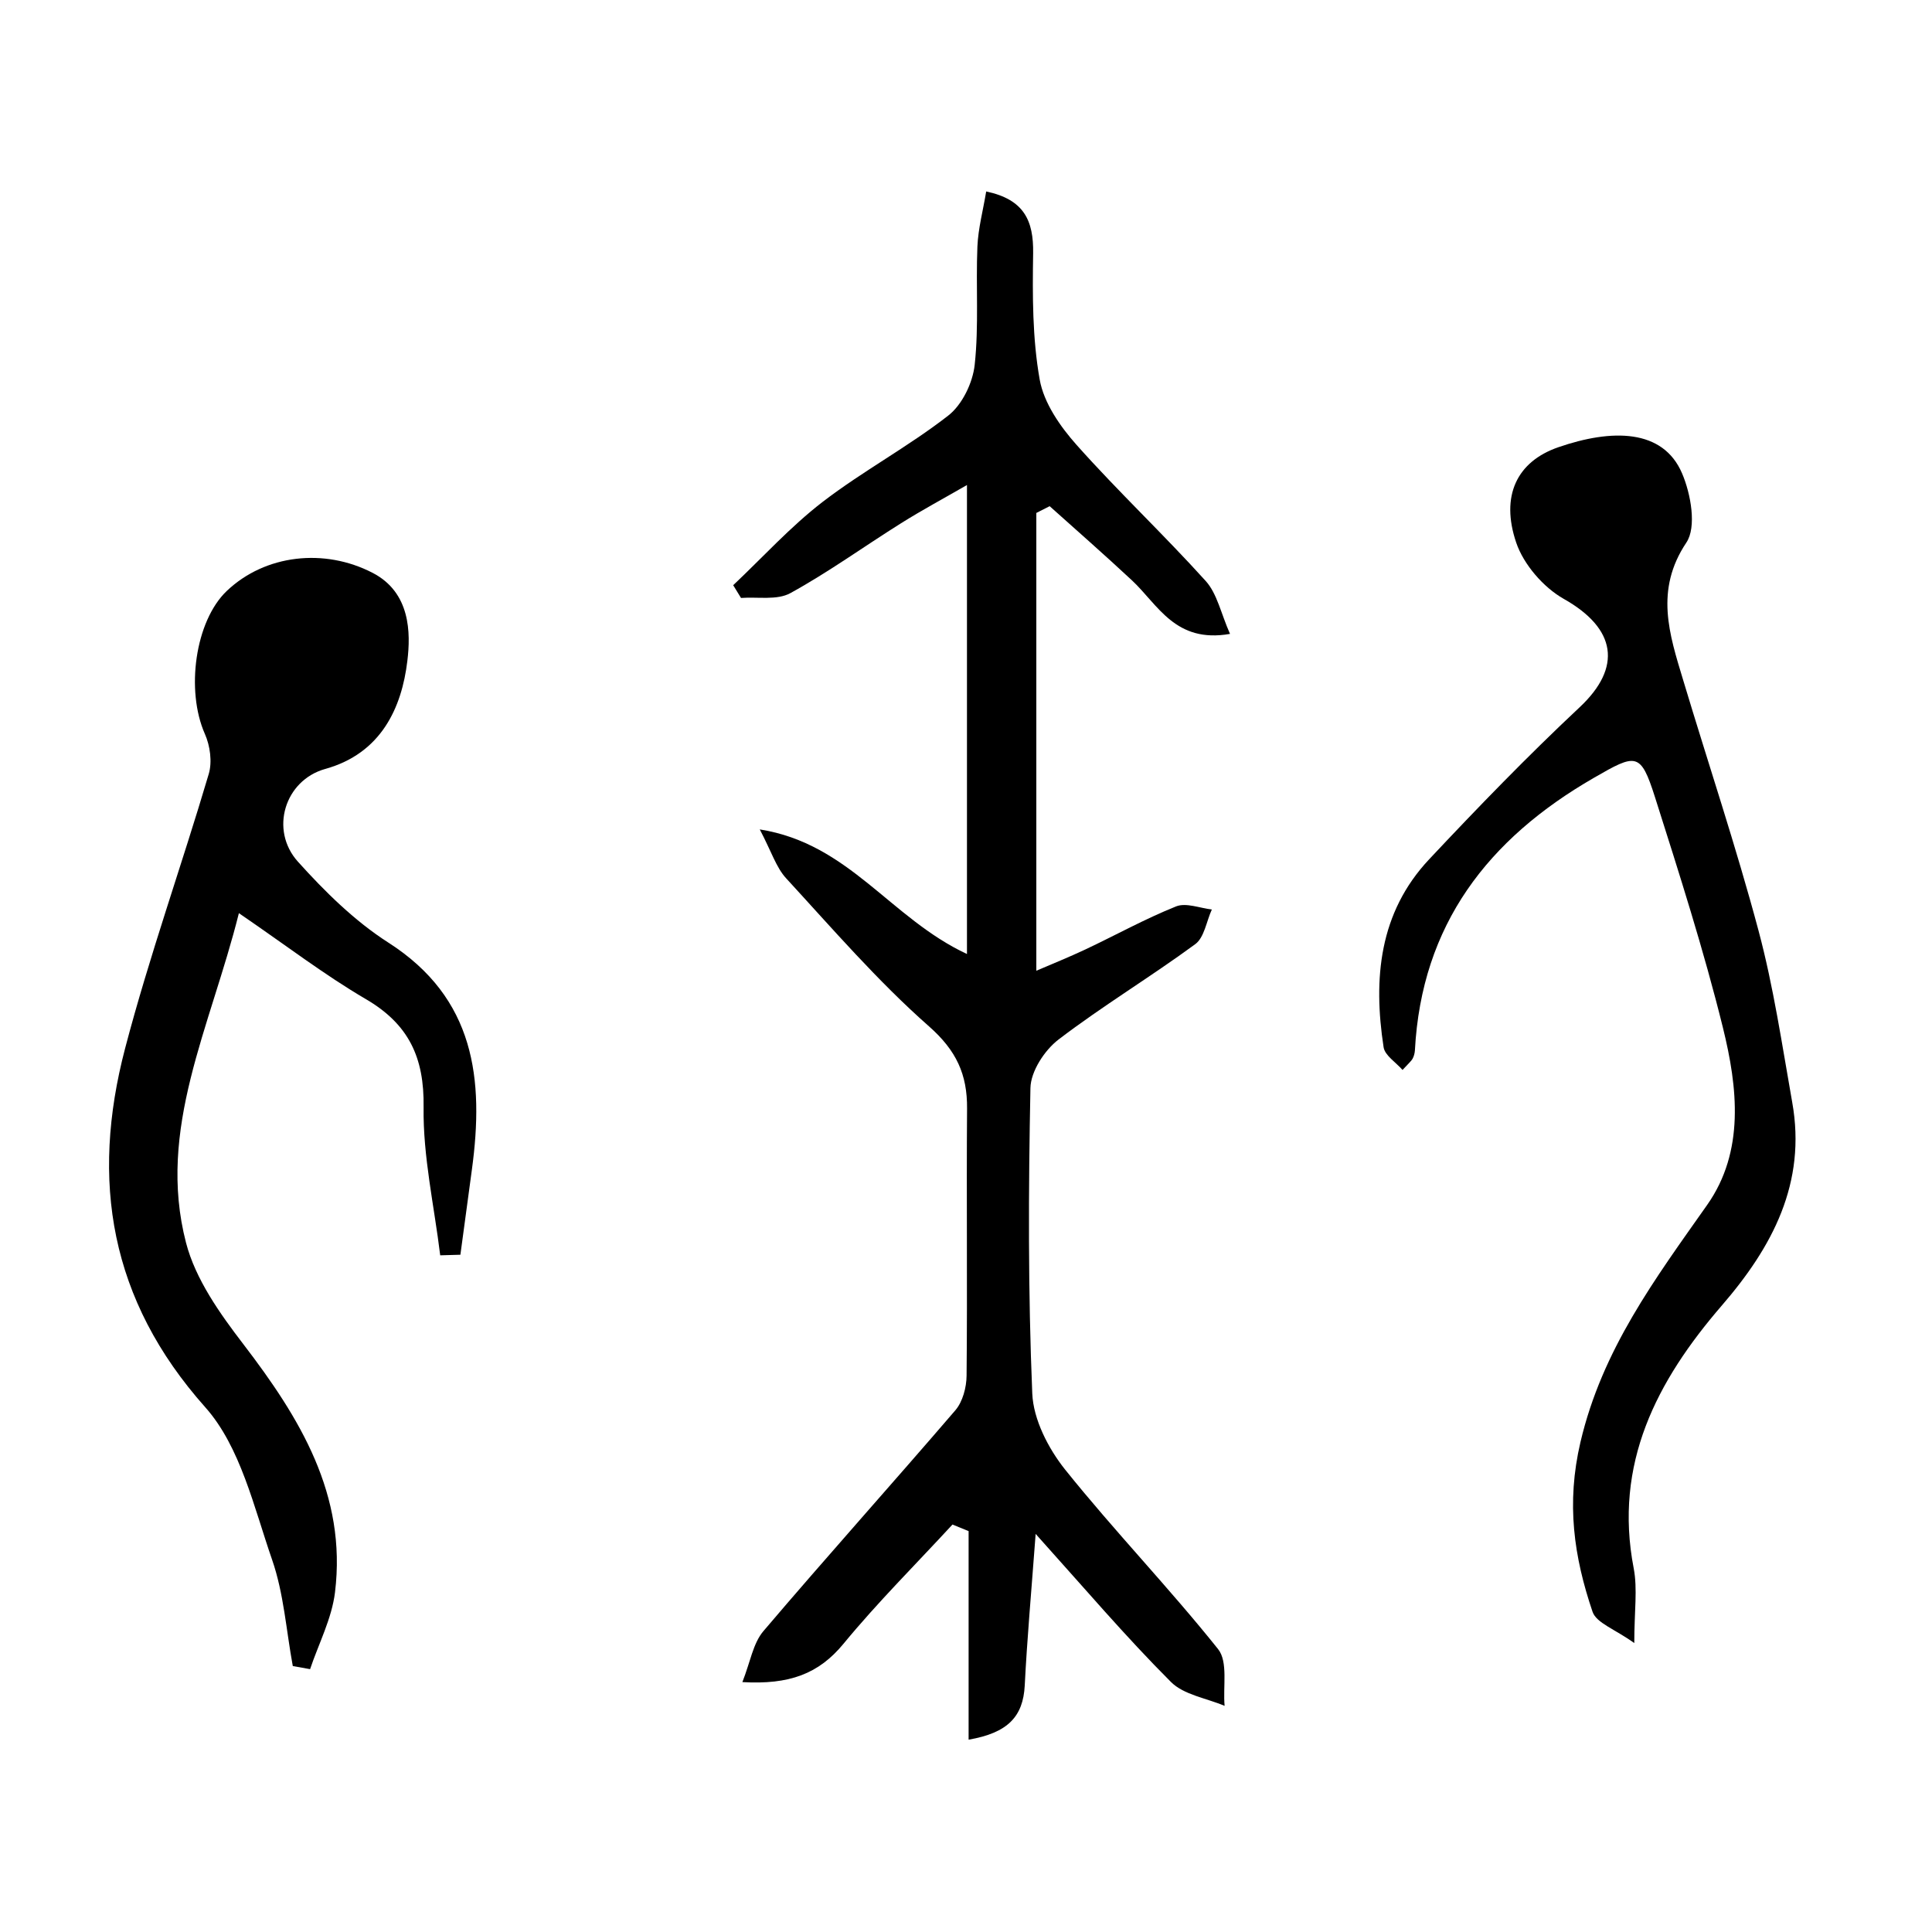 <svg enable-background="new 0 0 200 200" viewBox="0 0 200 200" xmlns="http://www.w3.org/2000/svg"><path d="m107.21 158.79c-.46 6.15-.89 10.92-1.13 15.7-.17 3.21-1.75 4.9-5.81 5.6 0-7.39 0-14.49 0-21.59-.56-.23-1.11-.45-1.67-.68-3.78 4.1-7.75 8.05-11.28 12.34-2.57 3.12-5.6 4.25-10.47 3.97.82-2.07 1.1-4.01 2.18-5.28 6.54-7.69 13.29-15.2 19.87-22.86.76-.89 1.15-2.37 1.16-3.58.09-9.22-.02-18.44.05-27.65.03-3.54-1.11-6.02-3.95-8.52-5.31-4.68-9.98-10.1-14.78-15.32-1.03-1.12-1.51-2.74-2.73-5.06 9.28 1.47 13.49 9.18 21.45 12.9 0-16.4 0-31.92 0-48.55-2.48 1.43-4.7 2.62-6.83 3.96-3.83 2.4-7.5 5.06-11.45 7.23-1.38.76-3.39.37-5.11.5-.27-.44-.54-.88-.81-1.32 3.06-2.89 5.92-6.05 9.24-8.61 4.16-3.2 8.86-5.71 13.01-8.94 1.45-1.12 2.55-3.4 2.75-5.27.44-4.04.11-8.15.28-12.23.08-1.89.59-3.76.91-5.71 3.94.83 4.91 3.04 4.86 6.39-.07 4.37-.08 8.82.68 13.09.43 2.42 2.12 4.85 3.82 6.76 4.3 4.83 9.03 9.28 13.37 14.09 1.18 1.31 1.57 3.35 2.51 5.47-5.67 1-7.45-3.02-10.15-5.54-2.8-2.61-5.67-5.13-8.52-7.68-.46.23-.92.47-1.38.7v47.39c1.66-.71 3.39-1.41 5.07-2.2 3.14-1.48 6.18-3.17 9.4-4.46 1.03-.41 2.46.18 3.7.32-.56 1.22-.78 2.9-1.72 3.59-4.63 3.4-9.58 6.38-14.15 9.87-1.45 1.11-2.88 3.3-2.91 5.03-.21 10.54-.25 21.09.19 31.61.11 2.69 1.66 5.7 3.4 7.88 5.09 6.35 10.76 12.23 15.84 18.59 1.04 1.31.49 3.88.67 5.87-1.88-.8-4.23-1.14-5.56-2.48-4.65-4.65-8.92-9.67-14-15.32z"/><path d="m45.57 129.95c-.62-5.11-1.79-10.23-1.72-15.33.08-5.16-1.54-8.6-5.99-11.2-4.26-2.49-8.2-5.52-13.13-8.89-2.96 11.85-8.53 22.35-5.47 34.13.98 3.77 3.5 7.32 5.94 10.5 5.85 7.64 10.71 15.57 9.48 25.67-.33 2.72-1.69 5.31-2.58 7.96-.6-.11-1.19-.22-1.79-.32-.68-3.68-.93-7.51-2.14-11-1.89-5.45-3.28-11.7-6.92-15.79-9.9-11.12-11.89-23.48-8.3-37.15 2.51-9.57 5.85-18.91 8.66-28.41.37-1.25.14-2.92-.4-4.14-2-4.52-1.01-11.69 2.27-14.81 3.98-3.78 10.11-4.45 15.09-1.87 3.93 2.03 3.95 6.22 3.6 9.11-.58 4.86-2.71 9.58-8.5 11.19-4.2 1.17-5.78 6.32-2.83 9.6 2.79 3.1 5.87 6.14 9.35 8.37 8.99 5.75 9.93 14.15 8.66 23.51-.4 2.94-.79 5.87-1.19 8.81-.7.02-1.4.04-2.09.06z"/><path d="m169.18 170.09c-1.98-1.43-3.92-2.07-4.32-3.24-1.93-5.69-2.74-11.21-1.25-17.57 2.25-9.58 7.71-16.87 13.11-24.54 3.91-5.55 3.16-12.17 1.64-18.34-1.99-8.05-4.53-15.98-7.04-23.89-1.49-4.67-1.94-4.52-6.32-1.99-10.97 6.32-17.84 15.21-18.53 28.22-.02.29-.1.6-.24.86-.14.25-.39.45-1.04 1.16-.7-.8-1.83-1.5-1.96-2.35-1.09-7.1-.47-13.93 4.71-19.45 5.05-5.38 10.2-10.7 15.58-15.74 4.43-4.15 3.8-8.16-1.65-11.23-2.1-1.19-4.14-3.55-4.91-5.81-1.65-4.85.07-8.4 4.35-9.88 5.55-1.92 10.85-1.92 12.82 2.71.91 2.13 1.52 5.55.44 7.16-3.29 4.92-1.76 9.49-.33 14.23 2.6 8.66 5.48 17.24 7.81 25.97 1.55 5.81 2.43 11.81 3.48 17.74 1.49 8.35-2.05 14.98-7.3 21.05-6.73 7.8-11.2 16.36-9.11 27.19.41 2.14.06 4.43.06 7.74z"/></svg>